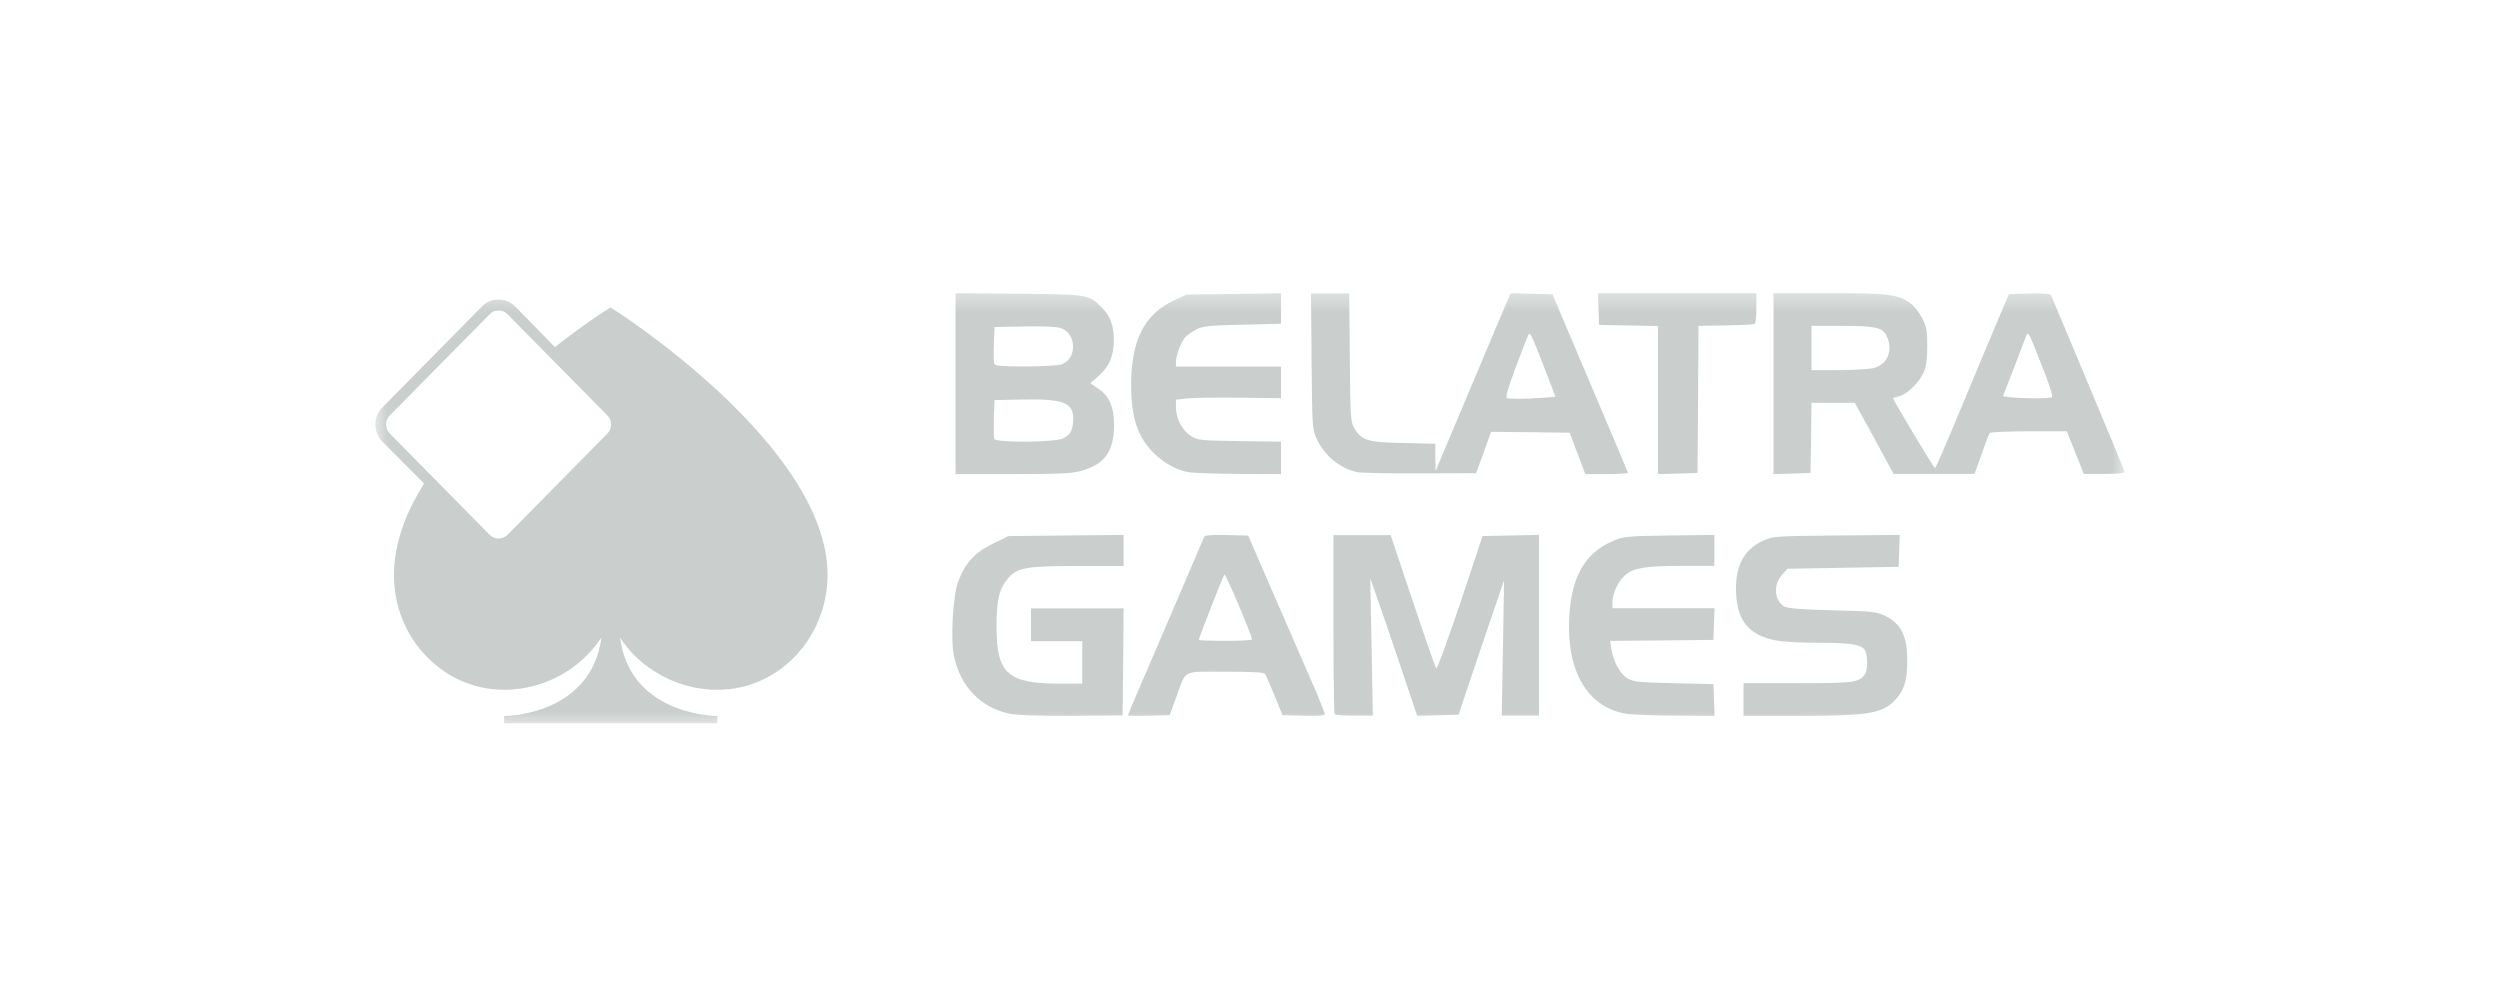 <svg width="100" height="40" viewBox="0 0 100 40" fill="none" xmlns="http://www.w3.org/2000/svg">
<mask id="mask0_16015_13899" style="mask-type:luminance" maskUnits="userSpaceOnUse" x="15" y="11" width="70" height="19">
<path d="M84.987 11.467H15.014V29.067H84.987V11.467Z" fill="white"/>
</mask>
<g mask="url(#mask0_16015_13899)">
<path d="M40.374 28.549C39.223 28.294 38.427 27.476 38.16 26.257C38.018 25.617 38.112 23.858 38.317 23.294C38.593 22.538 38.979 22.106 39.704 21.751L40.334 21.443L42.643 21.419L44.944 21.396V22.014V22.639H43.147C41.043 22.639 40.681 22.7 40.311 23.148C39.964 23.557 39.861 24.012 39.861 25.069C39.861 26.944 40.311 27.345 42.383 27.345H43.289V26.496V25.648H42.265H41.24V24.992V24.336H43.092H44.944L44.928 26.481L44.904 28.618L42.856 28.634C41.477 28.641 40.665 28.61 40.374 28.549Z" fill="#CACFCE"/>
<path d="M45.115 28.615C45.115 28.599 45.281 28.205 45.478 27.742C45.675 27.286 45.919 26.715 46.021 26.483C46.116 26.251 46.636 25.054 47.164 23.818C47.692 22.59 48.141 21.532 48.165 21.478C48.196 21.409 48.425 21.386 49.071 21.401L49.93 21.424L50.347 22.39C50.797 23.417 52.128 26.491 52.672 27.734C52.845 28.151 52.995 28.53 52.995 28.568C52.995 28.622 52.696 28.645 52.152 28.63L51.301 28.607L50.986 27.835C50.812 27.41 50.639 27.016 50.607 26.962C50.56 26.892 50.142 26.869 49.016 26.869C47.243 26.869 47.471 26.753 47.046 27.896L46.786 28.607L45.95 28.63C45.493 28.638 45.115 28.638 45.115 28.615ZM50.079 25.579C50.079 25.417 49.024 22.93 48.976 22.984C48.921 23.046 47.952 25.517 47.952 25.595C47.952 25.618 48.433 25.633 49.016 25.633C49.599 25.633 50.079 25.61 50.079 25.579Z" fill="#CACFCE"/>
<path d="M53.391 28.573C53.36 28.55 53.337 26.921 53.337 24.962V21.404H54.485H55.625L56.51 24.04C56.99 25.484 57.417 26.698 57.448 26.737C57.487 26.768 57.913 25.592 58.41 24.124L59.302 21.442L60.434 21.419L61.559 21.396V25.016V28.627H60.815H60.07L60.117 25.922L60.163 23.21L59.248 25.899L58.34 28.589L57.51 28.612L56.688 28.635L56.021 26.652C55.656 25.561 55.23 24.324 55.082 23.901L54.811 23.133L54.865 25.884L54.912 28.627H54.175C53.771 28.627 53.414 28.604 53.391 28.573Z" fill="#CACFCE"/>
<path d="M65.04 28.55C63.597 28.304 62.759 27.027 62.759 25.096C62.766 23.196 63.325 22.127 64.564 21.619C64.957 21.458 65.13 21.443 66.785 21.419L68.575 21.396V22.012V22.635H67.291C65.841 22.635 65.35 22.712 65.01 23.004C64.73 23.242 64.504 23.727 64.496 24.081V24.327H66.536H68.583L68.56 24.966L68.537 25.596L66.475 25.619L64.405 25.635L64.458 25.966C64.534 26.473 64.806 26.958 65.1 27.135C65.335 27.273 65.538 27.296 66.951 27.327L68.537 27.366L68.56 28.004L68.583 28.635L67.011 28.627C66.15 28.619 65.259 28.589 65.04 28.55Z" fill="#CACFCE"/>
<path d="M69.739 27.981V27.327H71.898C74.149 27.327 74.326 27.304 74.588 26.989C74.696 26.858 74.719 26.358 74.635 26.089C74.534 25.789 74.156 25.712 72.8 25.712C72.106 25.712 71.335 25.673 71.089 25.627C69.994 25.427 69.516 24.889 69.446 23.781C69.385 22.689 69.732 21.981 70.526 21.627C70.927 21.45 70.988 21.443 73.462 21.419L75.991 21.396L75.968 22.035L75.945 22.673L73.725 22.712L71.497 22.75L71.274 23.004C70.919 23.396 70.973 24.035 71.382 24.266C71.497 24.335 72.098 24.381 73.285 24.412C74.897 24.45 75.043 24.466 75.39 24.627C76.045 24.942 76.291 25.442 76.291 26.427C76.291 27.166 76.191 27.535 75.891 27.904C75.359 28.535 74.842 28.635 71.959 28.635H69.739V27.981Z" fill="#CACFCE"/>
<path d="M38.223 15.342V11.727L40.75 11.75C43.521 11.773 43.544 11.781 44.052 12.281C44.416 12.642 44.553 13.011 44.553 13.619C44.545 14.265 44.371 14.665 43.916 15.065L43.612 15.327L43.916 15.535C44.371 15.842 44.561 16.258 44.561 17.004C44.561 18.073 44.181 18.588 43.194 18.85C42.838 18.942 42.276 18.965 40.485 18.965H38.223V15.342ZM42.511 17.542C42.807 17.419 42.929 17.188 42.929 16.742C42.929 16.104 42.511 15.95 40.917 15.981L39.779 16.004L39.756 16.727C39.748 17.127 39.748 17.496 39.771 17.558C39.832 17.712 42.155 17.696 42.511 17.542ZM42.466 14.573C43.103 14.35 43.065 13.312 42.413 13.119C42.246 13.065 41.654 13.042 40.955 13.058L39.779 13.081L39.756 13.758C39.741 14.135 39.748 14.488 39.771 14.55C39.801 14.635 40.044 14.658 41.016 14.658C41.707 14.658 42.329 14.619 42.466 14.573Z" fill="#CACFCE"/>
<path fill-rule="evenodd" clip-rule="evenodd" d="M19.593 12.564L15.586 16.625C15.486 16.727 15.443 16.843 15.443 16.974C15.443 17.104 15.486 17.235 15.586 17.336L19.593 21.398C19.679 21.485 19.808 21.543 19.936 21.543C20.065 21.543 20.194 21.485 20.294 21.398L24.301 17.336C24.401 17.235 24.444 17.104 24.444 16.974C24.444 16.843 24.401 16.727 24.301 16.625L20.294 12.564C20.194 12.462 20.065 12.419 19.936 12.419C19.808 12.419 19.693 12.462 19.593 12.564ZM20.595 12.245L22.197 13.884C23.428 12.912 24.344 12.346 24.344 12.346L24.43 12.288L24.501 12.346C24.53 12.361 33.102 17.8 33.102 22.994C33.102 24.27 32.601 25.416 31.814 26.243C31.012 27.084 29.911 27.592 28.694 27.592C27.793 27.592 26.92 27.331 26.176 26.852C25.617 26.504 25.145 26.04 24.802 25.503C25.188 28.462 28.308 28.637 28.666 28.637H28.694V28.782V28.927H24.716H20.165V28.782V28.637H20.194C20.552 28.637 23.657 28.462 24.058 25.503C23.7 26.04 23.228 26.504 22.684 26.852C21.94 27.331 21.053 27.592 20.165 27.592C18.949 27.592 17.847 27.084 17.046 26.243C16.244 25.416 15.758 24.27 15.758 22.994C15.758 22.355 15.887 21.703 16.116 21.05C16.316 20.47 16.616 19.904 16.96 19.338L15.271 17.641C15.1 17.452 15.014 17.22 15.014 16.974C15.014 16.741 15.1 16.495 15.271 16.321L19.292 12.245C19.464 12.07 19.707 11.983 19.936 11.983C20.18 11.983 20.409 12.07 20.595 12.245Z" fill="#CACFCE"/>
<path d="M47.535 18.889C46.757 18.735 45.986 18.136 45.612 17.39C45.355 16.883 45.246 16.268 45.246 15.361C45.254 13.602 45.776 12.572 46.951 12.019L47.465 11.781L49.357 11.758L51.242 11.727V12.342V12.949L49.708 12.987C48.345 13.018 48.127 13.041 47.855 13.179C47.683 13.271 47.481 13.402 47.411 13.487C47.247 13.663 47.037 14.224 47.037 14.478V14.662H49.139H51.242V15.3V15.93L49.591 15.907C48.68 15.899 47.73 15.907 47.489 15.938L47.037 15.984V16.299C47.037 16.737 47.302 17.236 47.644 17.444C47.917 17.613 48.018 17.621 49.591 17.644L51.242 17.667V18.32V18.965L49.552 18.958C48.618 18.95 47.707 18.919 47.535 18.889Z" fill="#CACFCE"/>
<path d="M54.305 18.888C53.602 18.742 52.975 18.235 52.662 17.542C52.494 17.165 52.486 17.088 52.463 14.45L52.44 11.735H53.205H53.969L53.992 14.296C54.014 16.704 54.022 16.865 54.167 17.119C54.465 17.619 54.694 17.696 56.139 17.719L57.414 17.75V18.296L57.422 18.85L57.613 18.388C57.72 18.134 58.201 16.996 58.683 15.85C59.164 14.711 59.753 13.312 59.989 12.75L60.425 11.727L61.265 11.75L62.098 11.773L62.572 12.889C62.831 13.504 63.504 15.088 64.07 16.419C64.635 17.75 65.109 18.873 65.116 18.904C65.131 18.934 64.757 18.965 64.275 18.965H63.412L63.099 18.134L62.786 17.311L61.219 17.288L59.645 17.273L59.348 18.096L59.042 18.927L56.834 18.934C55.619 18.942 54.48 18.919 54.305 18.888ZM61.67 15.912L62.22 15.873L62.083 15.511C61.257 13.373 61.212 13.265 61.143 13.381C61.105 13.442 60.876 14.035 60.631 14.688C60.341 15.465 60.211 15.896 60.272 15.919C60.387 15.965 61.013 15.965 61.67 15.912Z" fill="#CACFCE"/>
<path d="M66.318 16.004V13.042L65.145 13.019L63.963 12.996L63.94 12.365L63.917 11.727H67.09H70.255V12.342C70.255 12.781 70.224 12.958 70.162 12.965C70.108 12.973 69.993 12.981 69.908 12.989C69.823 12.996 69.344 13.011 68.85 13.019L67.939 13.035L67.924 15.981L67.901 18.919L67.113 18.942L66.318 18.965V16.004Z" fill="#CACFCE"/>
<path d="M70.94 15.342V11.727H73.165C75.549 11.727 75.875 11.765 76.415 12.127C76.566 12.235 76.756 12.481 76.885 12.719C77.067 13.088 77.09 13.227 77.09 13.85C77.09 14.373 77.052 14.65 76.946 14.896C76.779 15.296 76.263 15.788 75.951 15.858C75.822 15.881 75.724 15.912 75.724 15.934C75.724 16.004 77.356 18.727 77.402 18.727C77.424 18.727 77.903 17.627 78.457 16.288C79.019 14.942 79.672 13.373 79.915 12.804L80.355 11.765L81.183 11.742C81.798 11.727 82.018 11.75 82.048 11.819C82.071 11.873 82.739 13.473 83.537 15.373C84.333 17.265 84.987 18.85 84.987 18.888C84.987 18.927 84.623 18.958 84.167 18.958H83.354L83.013 18.104L82.671 17.25H81.16C80.332 17.258 79.627 17.281 79.596 17.319C79.566 17.35 79.489 17.535 79.421 17.727C79.353 17.919 79.224 18.273 79.14 18.519L78.981 18.958H77.363H75.746L74.972 17.535L74.19 16.111H73.324H72.459L72.444 17.519L72.421 18.919L71.684 18.942L70.94 18.965V15.342ZM82.071 15.888C82.132 15.858 81.987 15.404 81.638 14.535C81.145 13.265 81.122 13.235 81.038 13.458C80.986 13.588 80.818 14.035 80.659 14.458C80.499 14.881 80.309 15.358 80.249 15.511C80.18 15.673 80.127 15.812 80.127 15.835C80.127 15.919 81.934 15.973 82.071 15.888ZM74.926 14.727C75.504 14.596 75.746 13.988 75.458 13.427C75.291 13.096 75.002 13.035 73.666 13.035H72.459V13.919V14.804H73.544C74.137 14.804 74.759 14.765 74.926 14.727Z" fill="#CACFCE"/>
</g>
</svg>
